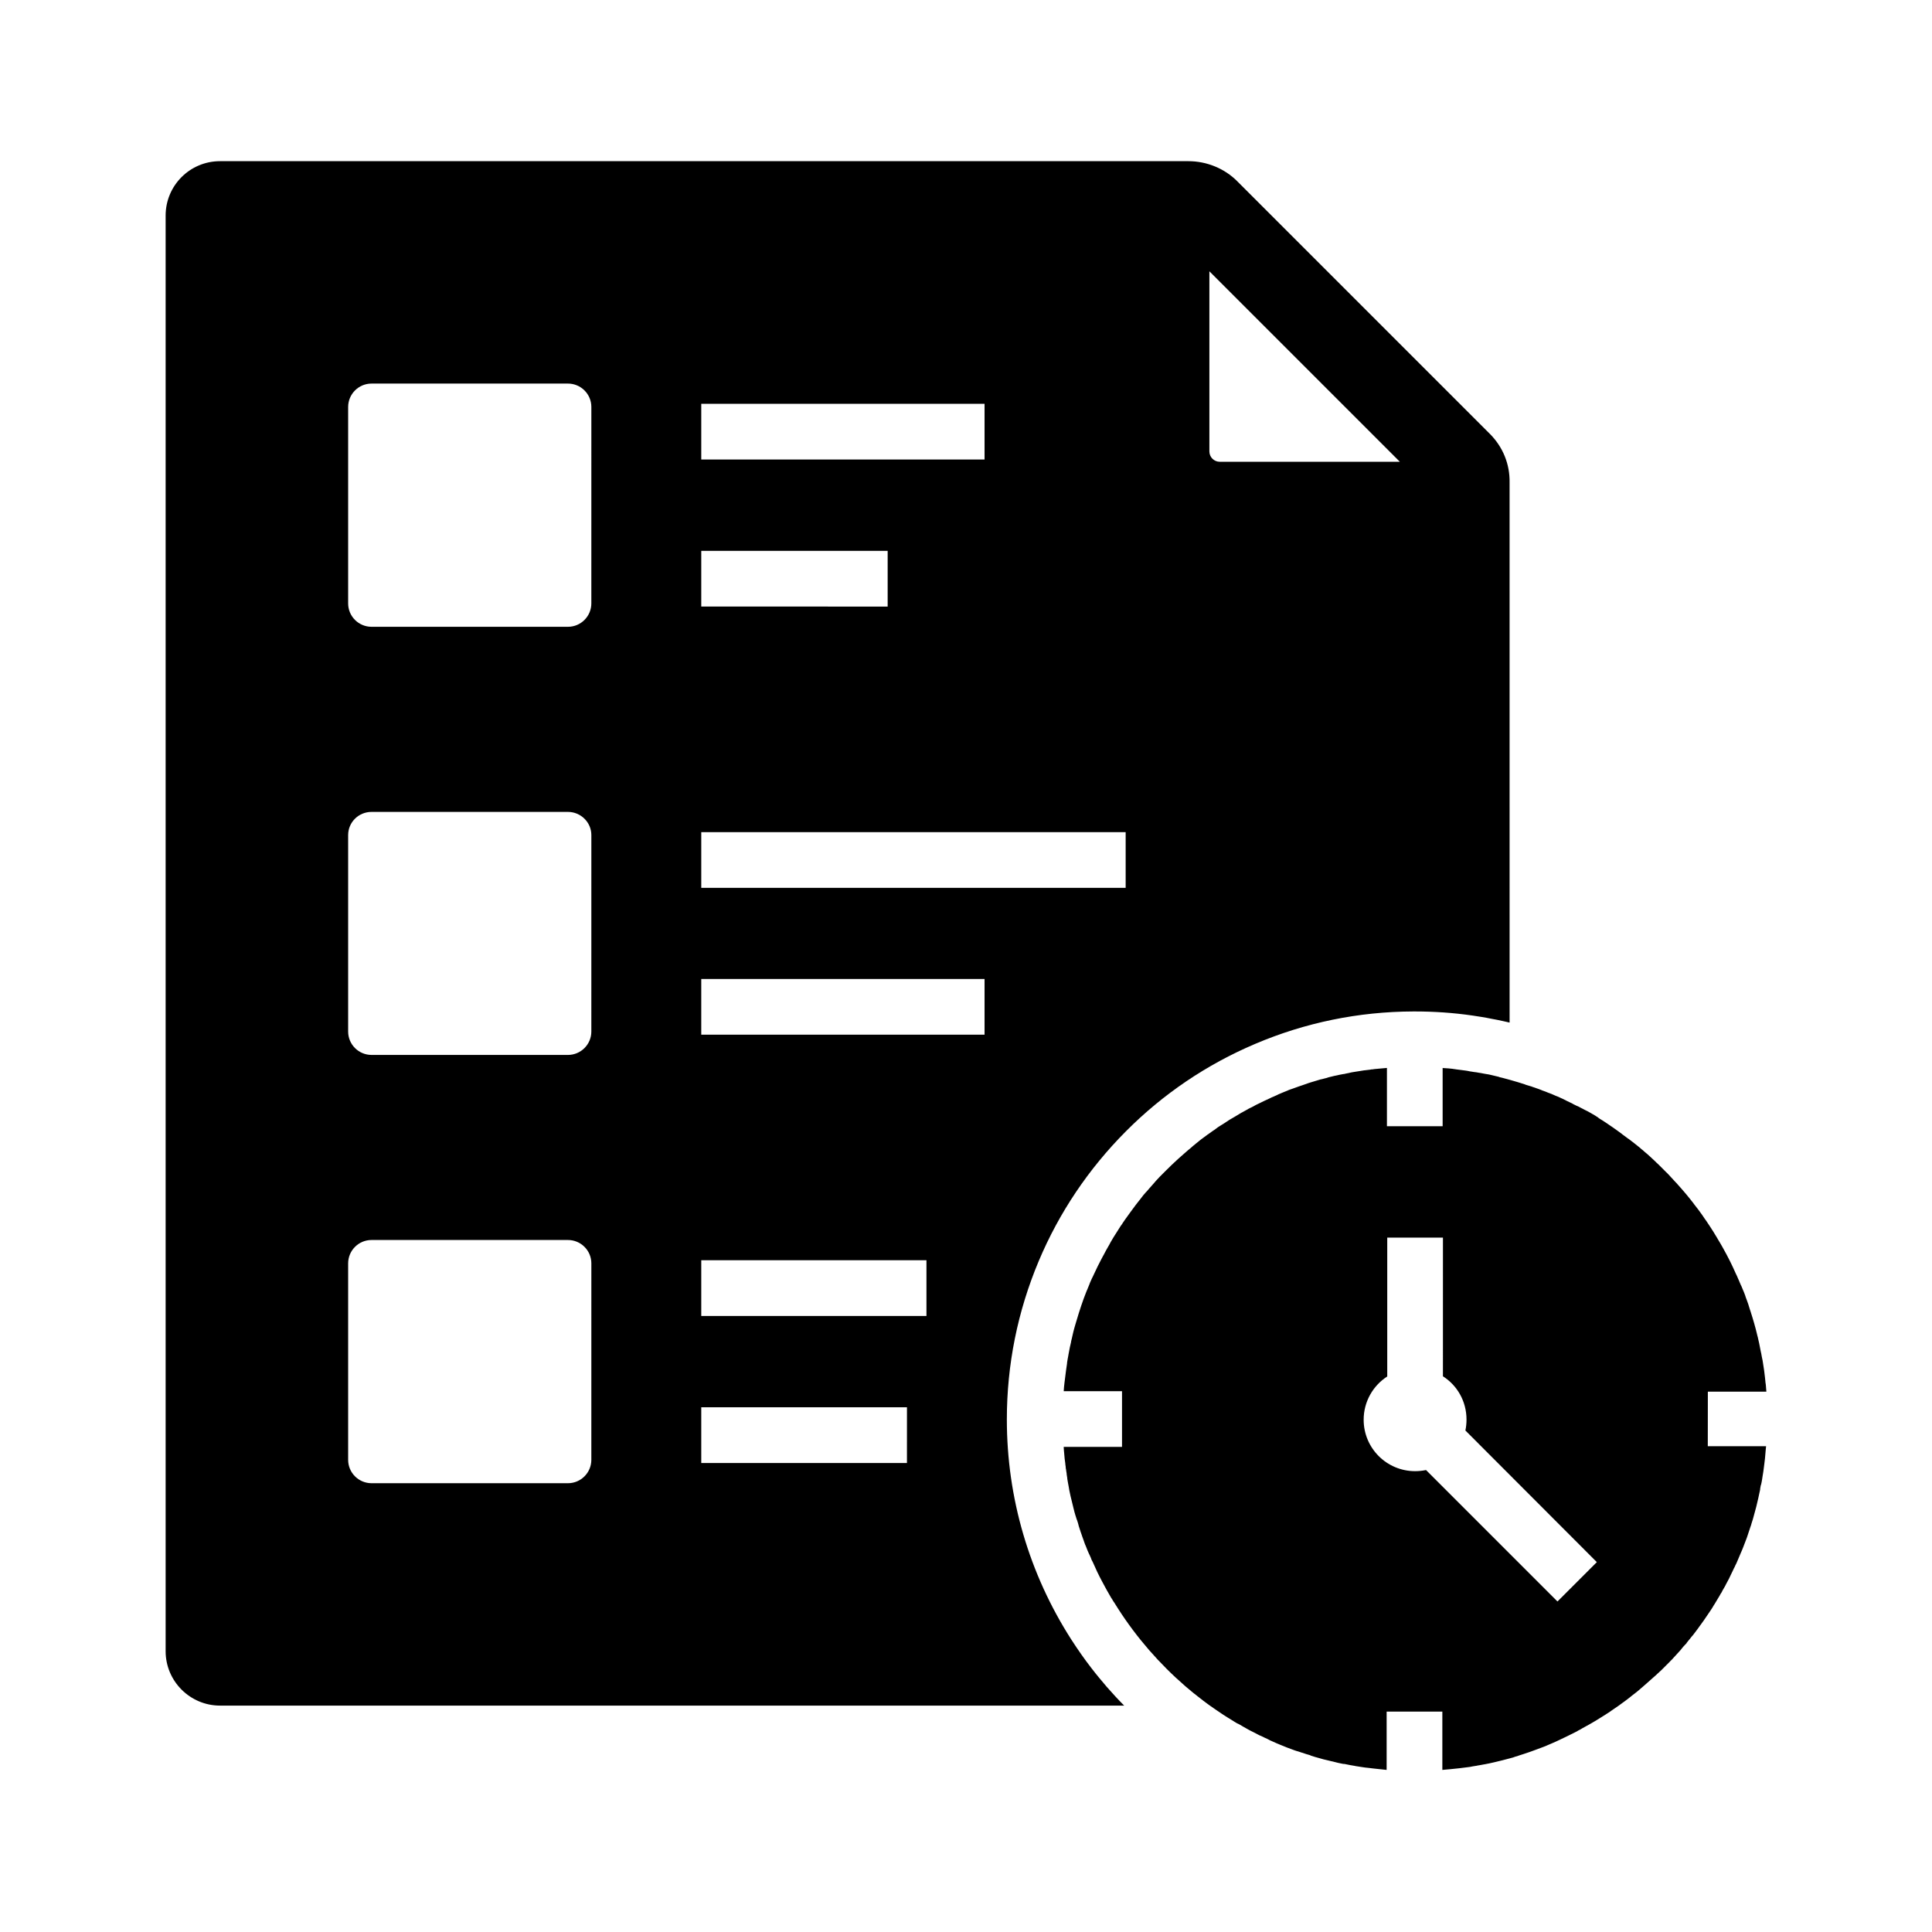 <?xml version="1.0" encoding="UTF-8"?>
<!-- Uploaded to: SVG Repo, www.svgrepo.com, Generator: SVG Repo Mixer Tools -->
<svg fill="#000000" width="800px" height="800px" version="1.1" viewBox="144 144 512 512" xmlns="http://www.w3.org/2000/svg">
 <g>
  <path d="m538.79 258.94-66.863-66.863c-3.394-3.445-8.168-5.363-12.988-5.363h-256.63c-7.969 0-14.414 6.445-14.414 14.414v380.46c0 7.969 6.496 14.414 14.414 14.414h239.61c-1.574-1.574-3.102-3.246-4.574-4.922-1.379-1.625-2.754-3.246-4.035-4.922-1.918-2.461-3.691-5.019-5.41-7.676-11.168-17.418-17.074-37.539-17.074-58.301 0-14.562 2.856-28.684 8.461-42.016 5.41-12.84 13.188-24.402 23.074-34.34 9.891-9.938 21.402-17.711 34.242-23.172 13.285-5.656 27.406-8.562 41.969-8.609h0.344c5.117 0 10.234 0.344 15.301 1.082 1.625 0.246 3.297 0.492 4.922 0.836 1.082 0.195 2.117 0.395 3.199 0.641 0.59 0.148 1.18 0.246 1.723 0.395l-0.004-143.07c0.102-4.918-1.77-9.496-5.262-12.988zm-208.95-7.922h75.078v14.762h-75.078zm0 38.969h49.398v14.762l-49.398-0.004zm-29.129 240.88c0 3.394-2.754 6.199-6.199 6.199h-52.051c-3.394 0-6.199-2.754-6.199-6.199v-52.055c0-3.394 2.754-6.199 6.199-6.199h52.055c3.394 0 6.199 2.754 6.199 6.199zm0-113.5c0 3.394-2.754 6.199-6.199 6.199h-52.051c-3.394 0-6.199-2.754-6.199-6.199v-52.055c0-3.394 2.754-6.148 6.199-6.148h52.055c3.394 0 6.199 2.754 6.199 6.148zm0-113.46c0 3.394-2.754 6.199-6.199 6.199h-52.051c-3.394 0-6.199-2.754-6.199-6.199v-52.055c0-3.394 2.754-6.199 6.199-6.199h52.055c3.394 0 6.199 2.754 6.199 6.199zm83.641 227.8h-54.512v-14.762h54.516zm5.117-38.965h-59.629v-14.762h59.68v14.762zm15.402-74.539h-75.031v-14.762h75.078v14.762zm37.441-38.918h-112.47v-14.762h112.47zm24.941-112.91c-1.523 0-2.754-1.23-2.754-2.754v-47.723l50.48 50.48z"/>
  <path d="m596.65 512.81h15.449v-0.098c0-0.195-0.051-0.441-0.051-0.641 0-0.195-0.051-0.441-0.051-0.641v-0.098c0-0.148-0.051-0.297-0.051-0.441 0-0.098 0-0.195-0.051-0.297-0.051-0.492-0.098-0.984-0.148-1.477-0.051-0.543-0.148-1.082-0.195-1.625 0-0.148-0.051-0.246-0.051-0.395-0.051-0.441-0.148-0.836-0.195-1.277-0.051-0.195-0.051-0.441-0.098-0.641-0.051-0.441-0.148-0.887-0.246-1.328-0.051-0.148-0.051-0.344-0.098-0.492-0.051-0.395-0.148-0.836-0.246-1.23-0.098-0.492-0.195-1.031-0.297-1.523-0.051-0.246-0.098-0.492-0.148-0.738-0.098-0.492-0.246-0.984-0.344-1.523 0-0.051 0-0.098-0.051-0.148-0.098-0.344-0.148-0.688-0.246-1.031 0-0.051-0.051-0.148-0.051-0.195-0.051-0.246-0.148-0.543-0.195-0.789-0.297-1.031-0.543-2.066-0.887-3.102-0.148-0.543-0.344-1.031-0.492-1.574-0.051-0.148-0.098-0.297-0.148-0.441-0.098-0.246-0.148-0.543-0.246-0.789-0.051-0.195-0.148-0.441-0.195-0.641-0.148-0.395-0.297-0.836-0.441-1.23-0.148-0.395-0.297-0.738-0.395-1.133-0.148-0.344-0.246-0.688-0.395-1.031 0-0.051-0.051-0.051-0.051-0.098-0.195-0.492-0.395-0.984-0.59-1.426 0 0 0-0.051-0.051-0.051-0.246-0.543-0.441-1.082-0.688-1.625 0-0.051-0.051-0.051-0.051-0.098-0.195-0.492-0.441-1.031-0.688-1.523-0.246-0.543-0.492-1.082-0.738-1.625-0.195-0.441-0.441-0.887-0.641-1.328-0.051-0.148-0.148-0.246-0.195-0.395-0.246-0.441-0.441-0.887-0.688-1.328-0.051-0.051-0.051-0.148-0.098-0.195-0.195-0.344-0.395-0.738-0.59-1.082-0.195-0.344-0.344-0.641-0.543-0.984-0.195-0.344-0.395-0.688-0.59-1.031s-0.395-0.688-0.59-0.984c-0.098-0.195-0.246-0.395-0.344-0.59-0.297-0.441-0.543-0.934-0.836-1.379-0.148-0.246-0.297-0.441-0.441-0.688-0.148-0.246-0.297-0.441-0.441-0.688-0.344-0.543-0.738-1.082-1.082-1.625-0.344-0.492-0.688-0.934-0.984-1.426-0.344-0.492-0.688-0.934-1.031-1.426-0.297-0.344-0.543-0.738-0.836-1.082-0.195-0.246-0.395-0.492-0.59-0.789-0.59-0.789-1.23-1.523-1.82-2.262-0.395-0.441-0.738-0.887-1.133-1.328s-0.789-0.887-1.18-1.328c-0.195-0.246-0.395-0.441-0.59-0.641-0.195-0.195-0.395-0.441-0.59-0.641-0.195-0.195-0.395-0.441-0.59-0.641-0.195-0.195-0.395-0.441-0.59-0.641-0.195-0.195-0.395-0.441-0.641-0.641l-1.625-1.625c-0.051-0.051-0.098-0.098-0.148-0.148-0.098-0.098-0.148-0.148-0.246-0.246-0.395-0.344-0.789-0.738-1.133-1.082-0.441-0.395-0.836-0.789-1.277-1.18l-0.051-0.051c-0.344-0.297-0.688-0.641-1.082-0.934-0.148-0.098-0.246-0.246-0.395-0.344l-0.051-0.051c-0.148-0.148-0.344-0.297-0.543-0.441-0.148-0.148-0.344-0.297-0.492-0.441-0.492-0.395-0.984-0.789-1.477-1.18-0.195-0.148-0.441-0.344-0.641-0.492-0.195-0.148-0.441-0.344-0.641-0.492-0.098-0.098-0.195-0.148-0.297-0.195-0.195-0.148-0.395-0.297-0.59-0.441-0.195-0.148-0.395-0.297-0.59-0.441-0.195-0.148-0.441-0.297-0.641-0.492-0.246-0.195-0.492-0.344-0.738-0.543-0.492-0.344-1.031-0.738-1.523-1.082-0.344-0.246-0.738-0.492-1.082-0.738-0.246-0.148-0.441-0.297-0.641-0.441-0.395-0.246-0.738-0.492-1.133-0.738-0.344-0.195-0.688-0.395-0.984-0.641-0.051-0.051-0.098-0.051-0.098-0.098-0.195-0.098-0.395-0.246-0.543-0.344-0.051-0.051-0.098-0.051-0.148-0.098-0.395-0.246-0.789-0.441-1.18-0.688-0.246-0.148-0.492-0.297-0.789-0.441-0.148-0.051-0.246-0.148-0.395-0.195-0.148-0.051-0.246-0.148-0.395-0.195-0.395-0.195-0.789-0.441-1.23-0.641-0.246-0.148-0.543-0.297-0.789-0.395-0.051 0-0.098-0.051-0.148-0.051-0.297-0.148-0.59-0.297-0.887-0.441-0.098-0.051-0.195-0.098-0.246-0.148-0.492-0.246-0.984-0.492-1.426-0.688-0.395-0.195-0.789-0.395-1.18-0.59-0.195-0.098-0.344-0.148-0.543-0.246-0.395-0.195-0.836-0.395-1.277-0.543-0.148-0.051-0.297-0.148-0.441-0.195-0.246-0.098-0.543-0.246-0.789-0.344h-0.051c-0.195-0.098-0.441-0.195-0.641-0.246-0.543-0.246-1.082-0.441-1.672-0.641-0.051 0-0.098-0.051-0.098-0.051-0.297-0.098-0.59-0.246-0.887-0.344-0.148-0.051-0.297-0.098-0.441-0.148-0.195-0.051-0.344-0.148-0.543-0.195-0.195-0.051-0.395-0.148-0.59-0.195-0.195-0.098-0.395-0.148-0.59-0.195-0.195-0.051-0.395-0.148-0.641-0.195-0.344-0.098-0.641-0.195-0.984-0.344-0.195-0.051-0.441-0.148-0.641-0.195-0.395-0.148-0.836-0.246-1.277-0.395-0.641-0.195-1.23-0.344-1.871-0.543-0.641-0.195-1.328-0.344-2.016-0.543-0.195-0.051-0.395-0.098-0.641-0.148-0.051 0-0.098 0-0.098-0.051-0.051 0-0.098 0-0.148-0.051-0.344-0.098-0.688-0.148-1.031-0.246s-0.688-0.148-1.031-0.246c-0.395-0.098-0.836-0.195-1.277-0.246-0.297-0.051-0.543-0.098-0.836-0.148-0.395-0.098-0.789-0.148-1.133-0.195-0.395-0.098-0.836-0.148-1.277-0.195-0.195-0.051-0.395-0.051-0.59-0.098-0.344-0.051-0.738-0.098-1.082-0.195-0.195-0.051-0.441-0.051-0.641-0.098-0.395-0.051-0.738-0.098-1.133-0.148-0.395-0.051-0.789-0.098-1.18-0.148-0.195-0.051-0.441-0.051-0.641-0.098-0.098 0-0.195 0-0.297-0.051-0.738-0.098-1.523-0.148-2.262-0.195-0.148 0-0.344 0-0.492-0.051v15.449h-14.762v-15.449c-0.344 0.051-0.738 0.051-1.082 0.098-0.344 0.051-0.688 0.051-1.082 0.098-0.344 0.051-0.688 0.051-1.082 0.098l-0.688 0.098h-0.195c-0.051 0-0.148 0-0.195 0.051-0.543 0.051-1.082 0.148-1.625 0.195h-0.098c-0.098 0-0.195 0.051-0.297 0.051-0.395 0.051-0.836 0.148-1.23 0.195-0.395 0.051-0.836 0.148-1.23 0.195-0.395 0.051-0.836 0.148-1.23 0.246-0.148 0.051-0.297 0.051-0.492 0.098-0.246 0.051-0.441 0.098-0.688 0.148-0.098 0.051-0.195 0.051-0.344 0.051-0.344 0.051-0.688 0.148-1.031 0.195-0.195 0.051-0.441 0.098-0.641 0.148-0.246 0.051-0.492 0.098-0.738 0.148-0.246 0.051-0.543 0.148-0.789 0.195-0.297 0.051-0.543 0.148-0.789 0.195-0.051 0-0.098 0.051-0.148 0.051-0.051 0-0.098 0-0.098 0.051-0.246 0.051-0.543 0.148-0.789 0.195-0.344 0.098-0.688 0.195-1.031 0.246-0.344 0.098-0.641 0.195-0.984 0.297-0.344 0.098-0.641 0.195-0.984 0.297-0.441 0.148-0.887 0.246-1.277 0.395-0.148 0.051-0.246 0.098-0.395 0.148-0.441 0.148-0.836 0.297-1.277 0.441-0.246 0.098-0.492 0.148-0.738 0.246-0.395 0.148-0.789 0.297-1.23 0.441-0.297 0.098-0.641 0.246-0.984 0.344s-0.641 0.246-0.984 0.395c-0.344 0.148-0.641 0.246-0.984 0.395-0.297 0.148-0.641 0.246-0.934 0.395-0.246 0.098-0.492 0.195-0.738 0.344-0.297 0.148-0.59 0.246-0.887 0.395-0.344 0.148-0.738 0.297-1.082 0.492-1.082 0.492-2.117 0.984-3.199 1.523-0.297 0.148-0.641 0.297-0.934 0.492-0.344 0.195-0.738 0.395-1.082 0.543-0.297 0.148-0.59 0.297-0.887 0.492-0.051 0-0.098 0.051-0.098 0.051-0.344 0.195-0.641 0.344-0.984 0.543-0.051 0.051-0.148 0.098-0.195 0.098-0.195 0.098-0.395 0.246-0.59 0.344-0.051 0.051-0.098 0.051-0.148 0.098-0.395 0.246-0.836 0.492-1.23 0.738-0.395 0.246-0.789 0.441-1.18 0.688 0 0-0.051 0.051-0.098 0.051-0.297 0.195-0.59 0.395-0.887 0.59-0.051 0.051-0.098 0.051-0.148 0.098-0.098 0.051-0.195 0.148-0.297 0.195-0.395 0.246-0.789 0.492-1.18 0.738-0.395 0.246-0.789 0.492-1.133 0.789-0.246 0.195-0.543 0.395-0.789 0.543-0.344 0.246-0.688 0.492-1.031 0.738-0.246 0.148-0.492 0.344-0.688 0.492-0.395 0.297-0.789 0.59-1.133 0.836-0.148 0.098-0.246 0.195-0.395 0.297-0.344 0.297-0.688 0.543-1.031 0.836-0.344 0.297-0.738 0.59-1.082 0.887-0.051 0.051-0.098 0.098-0.148 0.148-0.395 0.344-0.789 0.641-1.18 0.984 0 0.051-0.051 0.051-0.051 0.051-0.246 0.246-0.543 0.441-0.789 0.688-0.297 0.246-0.543 0.492-0.836 0.738-0.297 0.246-0.543 0.492-0.836 0.738-1.082 0.984-2.164 2.016-3.246 3.102-0.246 0.246-0.543 0.543-0.789 0.789-0.246 0.246-0.543 0.543-0.789 0.789s-0.492 0.543-0.738 0.789c-0.246 0.246-0.492 0.543-0.738 0.836-0.246 0.297-0.492 0.543-0.738 0.836-0.246 0.297-0.492 0.543-0.738 0.836-0.246 0.297-0.492 0.59-0.738 0.836-0.051 0.051-0.051 0.051-0.098 0.098-0.441 0.492-0.887 1.031-1.277 1.574-0.246 0.297-0.492 0.641-0.738 0.934-0.246 0.297-0.441 0.59-0.688 0.887-0.887 1.18-1.77 2.41-2.656 3.641-0.195 0.297-0.441 0.641-0.641 0.934-0.195 0.297-0.395 0.641-0.641 0.934-0.195 0.297-0.395 0.641-0.59 0.934-0.195 0.297-0.395 0.641-0.59 0.934-0.246 0.344-0.441 0.738-0.688 1.082-0.148 0.297-0.344 0.543-0.492 0.836-0.195 0.344-0.395 0.641-0.543 0.984-0.246 0.441-0.543 0.934-0.789 1.379-0.098 0.195-0.195 0.344-0.297 0.543-0.148 0.297-0.344 0.641-0.492 0.934-0.051 0.098-0.148 0.246-0.195 0.344-0.148 0.297-0.297 0.543-0.441 0.836-0.297 0.59-0.641 1.23-0.934 1.82-0.297 0.641-0.59 1.23-0.887 1.871-0.148 0.297-0.297 0.641-0.441 0.934-0.098 0.148-0.148 0.344-0.246 0.492-0.148 0.297-0.246 0.59-0.395 0.887-0.098 0.195-0.148 0.395-0.246 0.641-0.098 0.297-0.246 0.543-0.344 0.836-0.148 0.344-0.246 0.641-0.395 0.934-0.246 0.641-0.492 1.277-0.738 1.918s-0.441 1.277-0.688 1.969c-0.195 0.641-0.441 1.328-0.641 1.969-0.098 0.344-0.195 0.641-0.297 0.984-0.098 0.344-0.195 0.641-0.297 0.984-0.098 0.344-0.195 0.641-0.297 0.984-0.098 0.344-0.195 0.688-0.297 1.031-0.098 0.297-0.148 0.641-0.246 0.934-0.148 0.641-0.297 1.277-0.441 1.918-0.098 0.297-0.148 0.641-0.195 0.934-0.098 0.441-0.195 0.836-0.297 1.277-0.051 0.344-0.148 0.688-0.195 1.031-0.051 0.344-0.148 0.688-0.195 1.031v0.051c-0.051 0.344-0.148 0.688-0.195 1.031-0.051 0.297-0.098 0.641-0.148 0.934v0.098 0.051c-0.051 0.344-0.098 0.688-0.148 1.031s-0.098 0.688-0.148 1.031c-0.051 0.395-0.098 0.789-0.148 1.18-0.098 0.641-0.148 1.328-0.246 1.969-0.098 0.738-0.148 1.426-0.195 2.164h15.449v14.762h-15.449v0.148c0 0.297 0.051 0.543 0.051 0.789 0 0.148 0.051 0.344 0.051 0.543 0.051 0.59 0.098 1.133 0.148 1.672 0.051 0.344 0.098 0.738 0.148 1.082 0 0.195 0.051 0.344 0.051 0.543 0.051 0.297 0.098 0.59 0.098 0.887 0 0.051 0 0.148 0.051 0.195l0.098 0.738c0.051 0.246 0.098 0.492 0.098 0.738 0.051 0.297 0.098 0.641 0.148 0.934v0.148c0.051 0.297 0.098 0.59 0.148 0.887 0.098 0.441 0.148 0.887 0.246 1.328 0.051 0.297 0.098 0.59 0.148 0.887 0.195 1.031 0.441 2.016 0.688 3 0.148 0.543 0.246 1.082 0.395 1.625 0.098 0.395 0.195 0.789 0.297 1.18 0.098 0.297 0.148 0.543 0.246 0.836 0.098 0.344 0.195 0.641 0.297 0.934 0.051 0.148 0.098 0.297 0.148 0.395 0.148 0.441 0.297 0.887 0.395 1.328v0.051c0.148 0.492 0.344 1.031 0.492 1.523 0.195 0.543 0.344 1.031 0.543 1.574 0.148 0.441 0.344 0.887 0.492 1.379 0.098 0.344 0.246 0.641 0.395 0.984 0.148 0.395 0.297 0.789 0.441 1.133 0.148 0.297 0.246 0.59 0.395 0.887 0.051 0.098 0.098 0.195 0.148 0.297 0.148 0.297 0.246 0.59 0.395 0.887v0.051c0.098 0.297 0.246 0.59 0.395 0.836 0 0.051 0.051 0.098 0.051 0.098 0.395 0.887 0.789 1.723 1.18 2.609 0.395 0.836 0.836 1.672 1.277 2.508 0.098 0.195 0.195 0.395 0.344 0.641 0.098 0.195 0.195 0.395 0.344 0.641 0.195 0.344 0.395 0.738 0.59 1.082 0.195 0.344 0.395 0.688 0.59 1.031s0.395 0.688 0.59 1.031c0.051 0.098 0.098 0.148 0.148 0.195 0.098 0.195 0.246 0.395 0.344 0.59 0.051 0.051 0.051 0.098 0.098 0.148 0.051 0.051 0.051 0.098 0.098 0.148 0 0 0 0.051 0.051 0.051 0.148 0.246 0.344 0.543 0.492 0.789 0.195 0.297 0.395 0.641 0.59 0.934 4.922 7.676 10.973 14.613 17.859 20.566 0.492 0.441 1.031 0.836 1.523 1.277 0.395 0.344 0.836 0.688 1.23 0.984l0.051 0.051c0.051 0.051 0.098 0.098 0.148 0.098s0.098 0.051 0.098 0.098c0.492 0.395 1.031 0.789 1.523 1.18 0.051 0 0.051 0.051 0.051 0.051 0.492 0.395 1.031 0.738 1.523 1.133 0.59 0.395 1.18 0.836 1.77 1.23 0.543 0.395 1.133 0.738 1.672 1.133 0.297 0.195 0.543 0.395 0.836 0.543 0.246 0.148 0.441 0.297 0.688 0.441 0.098 0.051 0.148 0.098 0.246 0.148 0.441 0.246 0.836 0.543 1.277 0.789 0.195 0.148 0.395 0.246 0.641 0.395 0.195 0.148 0.395 0.246 0.641 0.344 0.098 0.051 0.195 0.098 0.297 0.148 0.395 0.246 0.789 0.441 1.18 0.688 0.543 0.297 1.031 0.59 1.574 0.887 0.395 0.195 0.789 0.395 1.18 0.59 0.395 0.195 0.738 0.395 1.133 0.59 0.098 0.051 0.195 0.098 0.297 0.148 0.098 0.051 0.148 0.098 0.246 0.098 0.395 0.195 0.789 0.344 1.133 0.543 0.441 0.195 0.887 0.395 1.328 0.641 0 0 0.051 0 0.051 0.051 0.051 0 0.098 0.051 0.148 0.051 0.441 0.195 0.887 0.395 1.328 0.59 0.051 0 0.051 0.051 0.098 0.051 0.395 0.148 0.789 0.344 1.18 0.492 0.59 0.246 1.23 0.492 1.82 0.738 0.441 0.148 0.887 0.344 1.328 0.492 0.492 0.195 0.934 0.344 1.426 0.492h0.051c0.195 0.051 0.395 0.148 0.59 0.195 0.195 0.051 0.395 0.148 0.59 0.195h0.051c0.051 0 0.098 0.051 0.148 0.051 0.543 0.195 1.133 0.395 1.723 0.543 0.051 0 0.098 0.051 0.148 0.051s0.051 0 0.098 0.051c0.051 0 0.051 0 0.098 0.051 0.344 0.098 0.738 0.246 1.082 0.344 0.098 0.051 0.195 0.051 0.344 0.098 0.297 0.098 0.59 0.148 0.887 0.246 0.098 0.051 0.246 0.051 0.344 0.098 0.492 0.148 1.031 0.297 1.523 0.395 0.395 0.098 0.836 0.195 1.23 0.297 0.148 0.051 0.297 0.051 0.441 0.098h0.051c0.051 0 0.098 0.051 0.148 0.051 0.395 0.098 0.789 0.195 1.18 0.297 0.395 0.098 0.789 0.148 1.18 0.246 0.098 0 0.195 0.051 0.344 0.051h0.148 0.051c0.246 0.051 0.492 0.098 0.738 0.148 0.246 0.051 0.492 0.098 0.738 0.148 0.395 0.051 0.738 0.148 1.133 0.195 0.098 0 0.195 0.051 0.246 0.051 0.051 0 0.098 0 0.195 0.051h0.098c0.543 0.098 1.031 0.148 1.574 0.246 0.543 0.098 1.082 0.148 1.574 0.195 0.395 0.051 0.789 0.098 1.23 0.148 0.297 0.051 0.59 0.051 0.887 0.098 0.59 0.051 1.23 0.148 1.82 0.195 0.297 0.051 0.641 0.051 0.934 0.098v-15.449h14.762v15.449c0.738-0.051 1.426-0.148 2.164-0.195 0.789-0.098 1.574-0.148 2.363-0.246 0.395-0.051 0.789-0.098 1.18-0.148 0.395-0.051 0.789-0.098 1.18-0.148 0.395-0.051 0.789-0.098 1.133-0.195 0.297-0.051 0.641-0.098 0.934-0.148 0.148 0 0.297-0.051 0.441-0.098h0.098c0.297-0.051 0.543-0.098 0.836-0.148 0.344-0.051 0.688-0.148 1.082-0.195 0.344-0.051 0.641-0.148 0.984-0.195 0.441-0.098 0.887-0.195 1.328-0.297 1.523-0.344 3-0.738 4.477-1.133 0.395-0.098 0.738-0.195 1.082-0.344 0.395-0.098 0.738-0.195 1.082-0.344 0.344-0.098 0.738-0.246 1.082-0.344 0.395-0.148 0.789-0.246 1.18-0.395 0.344-0.098 0.688-0.246 0.984-0.344 0.344-0.148 0.738-0.246 1.082-0.395 0.688-0.246 1.426-0.543 2.117-0.789 0.395-0.148 0.789-0.297 1.18-0.492 0.297-0.148 0.641-0.246 0.934-0.395 0.688-0.297 1.379-0.59 2.066-0.934 0.051 0 0.148-0.051 0.195-0.098 0.641-0.297 1.23-0.59 1.871-0.887 0.688-0.344 1.379-0.688 2.066-1.031 0.344-0.148 0.688-0.344 0.984-0.543 0.344-0.148 0.688-0.344 0.984-0.543 0.344-0.195 0.641-0.344 0.984-0.543 0.344-0.195 0.641-0.344 0.984-0.543 0.492-0.297 1.031-0.59 1.523-0.887 0.098-0.051 0.148-0.098 0.246-0.148 0.051-0.051 0.098-0.051 0.148-0.098 0.441-0.246 0.836-0.543 1.277-0.789 0.543-0.344 1.082-0.688 1.625-1.031 0.297-0.195 0.641-0.395 0.934-0.641 0.297-0.195 0.641-0.441 0.934-0.641 0.297-0.195 0.641-0.441 0.934-0.641 0.59-0.441 1.23-0.887 1.82-1.328 0.59-0.441 1.18-0.887 1.77-1.379 0.441-0.344 0.887-0.688 1.328-1.031 0.441-0.395 0.887-0.738 1.328-1.133 0.246-0.246 0.543-0.441 0.789-0.688 0.738-0.641 1.426-1.277 2.164-1.918 0.297-0.246 0.543-0.492 0.836-0.738 0.195-0.195 0.395-0.395 0.59-0.543 0.195-0.195 0.395-0.395 0.59-0.543 0.246-0.246 0.543-0.543 0.789-0.789 0.246-0.246 0.543-0.543 0.789-0.789 0.246-0.246 0.543-0.543 0.789-0.789 0.195-0.195 0.344-0.395 0.543-0.543 0.148-0.148 0.297-0.344 0.441-0.492 0.195-0.195 0.344-0.395 0.543-0.59 0.344-0.344 0.641-0.738 0.984-1.082 0.051-0.051 0.051-0.098 0.098-0.098 0.246-0.297 0.492-0.543 0.688-0.836 0.246-0.297 0.492-0.59 0.789-0.887 0 0 0-0.051 0.051-0.051l0.051-0.051c0.051-0.051 0.051-0.051 0.098-0.098 0.098-0.098 0.195-0.195 0.246-0.344 0.492-0.59 0.934-1.133 1.426-1.77 0.051-0.051 0.098-0.098 0.148-0.148 0.395-0.543 0.836-1.082 1.23-1.625 1.18-1.574 2.262-3.148 3.344-4.773 0.395-0.543 0.738-1.133 1.082-1.723 0 0 0-0.051 0.051-0.051 0.148-0.246 0.297-0.492 0.441-0.738 0.148-0.246 0.297-0.492 0.441-0.738 0.195-0.344 0.395-0.688 0.59-0.984 0.098-0.195 0.195-0.395 0.344-0.59 0.148-0.195 0.246-0.395 0.344-0.641 0.246-0.395 0.441-0.789 0.688-1.18 0.098-0.195 0.195-0.395 0.297-0.59 0.246-0.441 0.492-0.934 0.738-1.379 0.148-0.344 0.344-0.688 0.492-1.031 0.195-0.441 0.441-0.887 0.641-1.328 0.098-0.246 0.195-0.441 0.344-0.688 0.148-0.344 0.297-0.688 0.492-1.031 0.148-0.344 0.297-0.688 0.441-1.031 0.246-0.543 0.441-1.082 0.688-1.625 0.098-0.246 0.246-0.543 0.344-0.789 0.098-0.246 0.195-0.492 0.297-0.738 0.246-0.641 0.492-1.277 0.738-1.918 0.098-0.246 0.195-0.543 0.297-0.789 0.148-0.441 0.297-0.887 0.441-1.328 0.148-0.441 0.297-0.887 0.441-1.328 0.148-0.344 0.246-0.738 0.344-1.082s0.246-0.738 0.344-1.082c0.098-0.395 0.195-0.738 0.297-1.082 0.441-1.477 0.789-2.953 1.133-4.477 0.098-0.441 0.195-0.934 0.297-1.379 0.051-0.297 0.148-0.59 0.195-0.887v-0.098-0.098c0.051-0.246 0.098-0.543 0.148-0.836 0-0.051 0-0.098 0.051-0.148 0-0.051 0-0.098 0.051-0.148 0.051-0.246 0.098-0.441 0.148-0.688 0.051-0.195 0.051-0.344 0.098-0.543 0.051-0.344 0.098-0.641 0.148-0.984 0.148-0.789 0.246-1.523 0.344-2.312 0.051-0.395 0.098-0.789 0.148-1.18 0.098-0.789 0.195-1.574 0.246-2.363 0.051-0.395 0.051-0.789 0.098-1.133 0.051-0.344 0.051-0.641 0.098-0.984h-15.449l0.016-14.43zm-39.902 55.598-34.832-34.832c-0.934 0.195-1.918 0.297-2.902 0.297-7.527 0-13.629-6.102-13.629-13.629 0-4.82 2.508-9.055 6.25-11.465v-36.801h14.762l-0.004 36.75c3.789 2.41 6.25 6.641 6.25 11.465 0 0.984-0.098 1.969-0.297 2.902l34.832 34.883z"/>
 </g>
</svg>